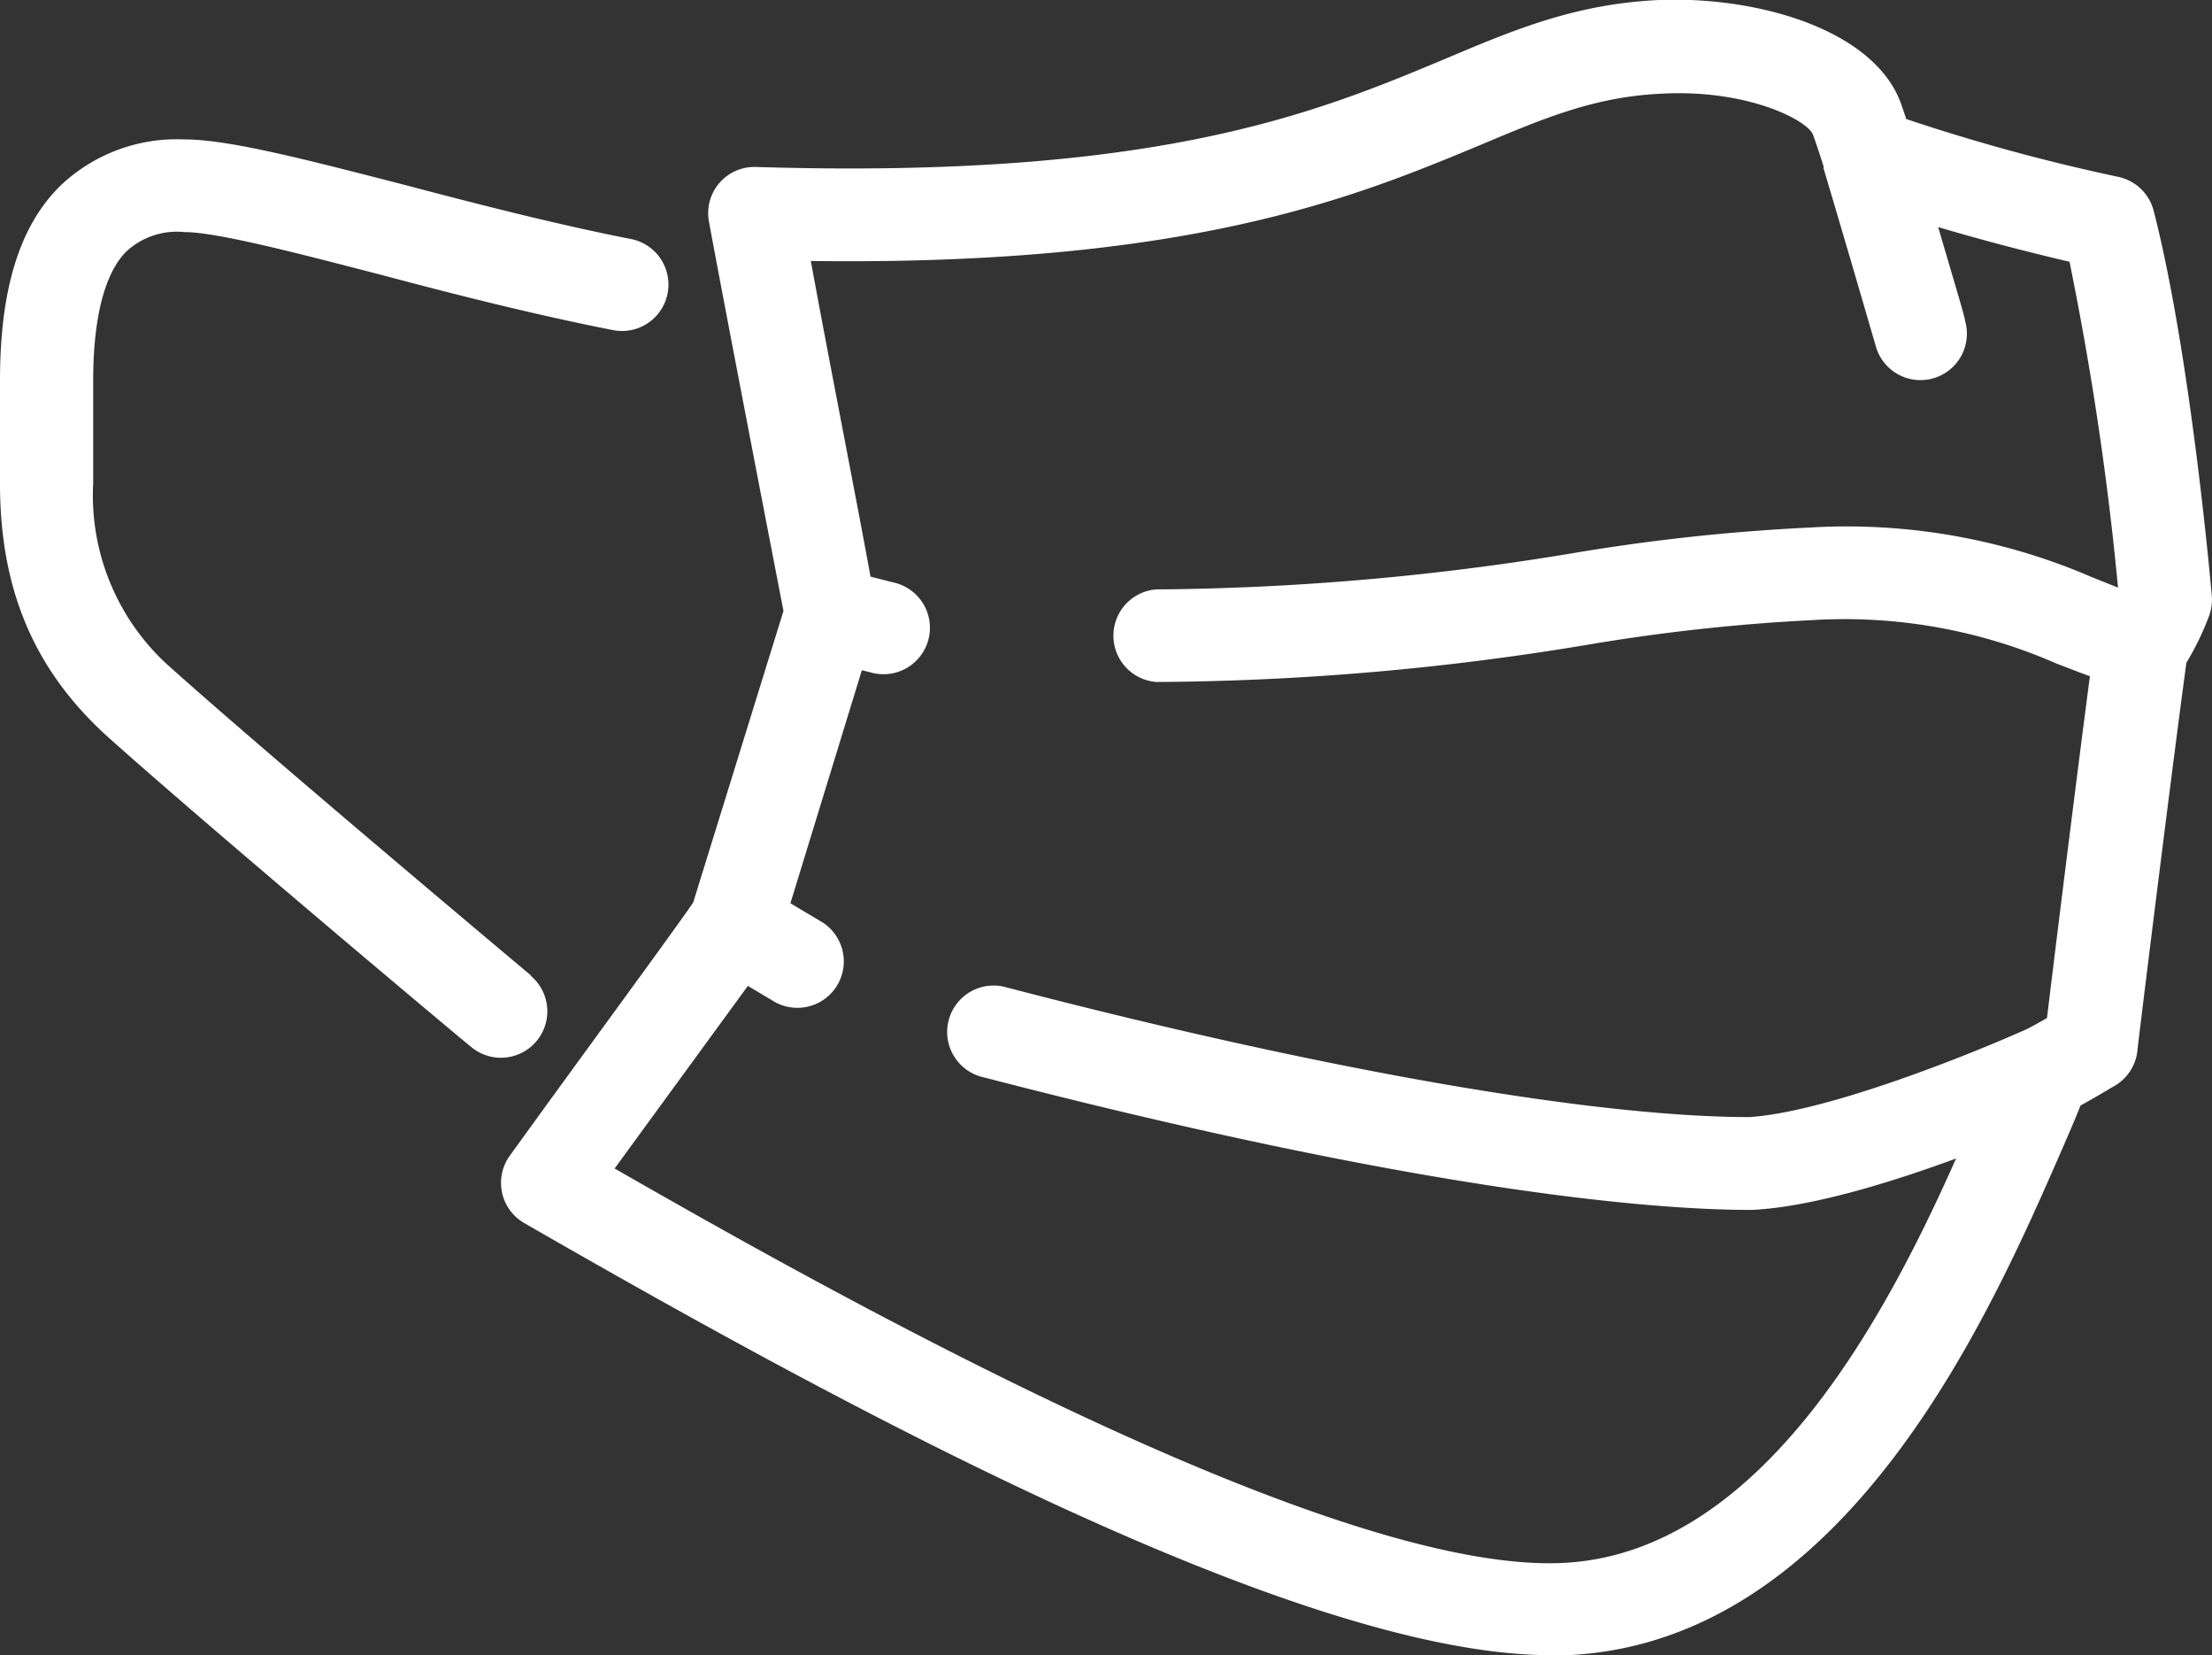 <svg xmlns="http://www.w3.org/2000/svg" viewBox="0 0 114.88 85.94"><rect x="0" y="0" width="114.88" height="85.94" fill="#333333" stroke="none"/><g data-name="レイヤー 2"><path d="M111.85 10.94A2.42 2.42 0 00110 9.18a99.9 99.9 0 01-11-3c-.11-.34-.21-.62-.29-.85C97.3 1.55 91.33-.2 86.17 0 81.82.2 78.64 1.54 75 3.08c-6.66 2.78-14.9 6.23-35.73 5.59a2.4 2.4 0 00-2.45 2.84c.7 3.82 3.29 17.23 3.87 20.21L36 46.86c-1 1.47-5.54 7.63-9.52 13.14a2.41 2.41 0 00.74 3.5C44 73.16 67.55 85.94 80.55 85.94h.88c14.55-.69 22-17.9 25.62-26.17.4-.92.76-1.75 1-2.37.81-.44 1.62-.94 1.74-1a2.42 2.42 0 001.21-1.79c0-.14 1.75-14.31 2.55-20.2a14.43 14.43 0 001.17-2.41 2.44 2.44 0 00.15-1.07c-.05-.56-1.11-12.57-3.02-19.99zm-3.27 19A32.12 32.12 0 0094 27.39a104.07 104.07 0 00-12.3 1.33 137.37 137.37 0 01-21.29 1.88h-.33a2.41 2.41 0 000 4.81 140.09 140.09 0 0022.29-1.92 99.64 99.64 0 0111.71-1.29 27.43 27.43 0 0112.74 2.26c.56.21 1.13.44 1.72.65-.7 5.31-1.84 14.51-2.23 17.75-.37.21-.75.42-1 .55C102.68 54.6 95 57.73 90.86 58c-8.18 0-22.29-2.48-38.73-6.77a2.41 2.41 0 00-1.22 4.66c23.09 6 35 6.93 40 6.93H91c3.09-.15 7.25-1.44 10.59-2.67-3.5 7.86-10 20.51-20.43 21-12 .57-37.94-14-49.24-20.48l6.92-9.48 1.43.85a2.41 2.41 0 002.46-4.14l-1.68-1 3.71-12.1.45.11a2.41 2.41 0 101.18-4.67l-1.18-.3c-.61-3.39-2.21-11.51-3.1-16.39 19.75.26 28.36-3.36 34.72-6 3.38-1.42 6-2.54 9.54-2.69 4.47-.22 7.53 1.41 7.79 2.14.14.38.33.95.55 1.65a.49.49 0 000 .11c1 3.33 2.69 9.15 2.71 9.22a2.41 2.41 0 104.64-1.31c0-.18-.68-2.4-1.4-4.88 2.34.7 4.92 1.36 6.82 1.8A160.7 160.7 0 01110 30.51zm-81 20.71c-.13-.11-13.33-11.17-18.64-15.92a11.92 11.92 0 01-4.1-9.65v-5.32c0-3.27.6-5.59 1.73-6.71a3.86 3.86 0 013-1c1.7 0 5.9 1.1 10.34 2.25 3.75 1 8 2.07 11.93 2.84a2.41 2.41 0 00.93-4.73c-3.79-.74-8-1.82-11.64-2.78C16 8.31 11.94 7.25 9.63 7.24h-.06a8.76 8.76 0 00-6.43 2.4C1 11.74 0 15.05 0 19.76v5.35c0 5.56 1.81 9.77 5.7 13.24 5.37 4.8 18.62 15.91 18.76 16a2.4 2.4 0 001.55.57 2.41 2.41 0 001.55-4.26z" fill="#fff" fill-rule="evenodd" data-name="シェイプ 19"/></g></svg>